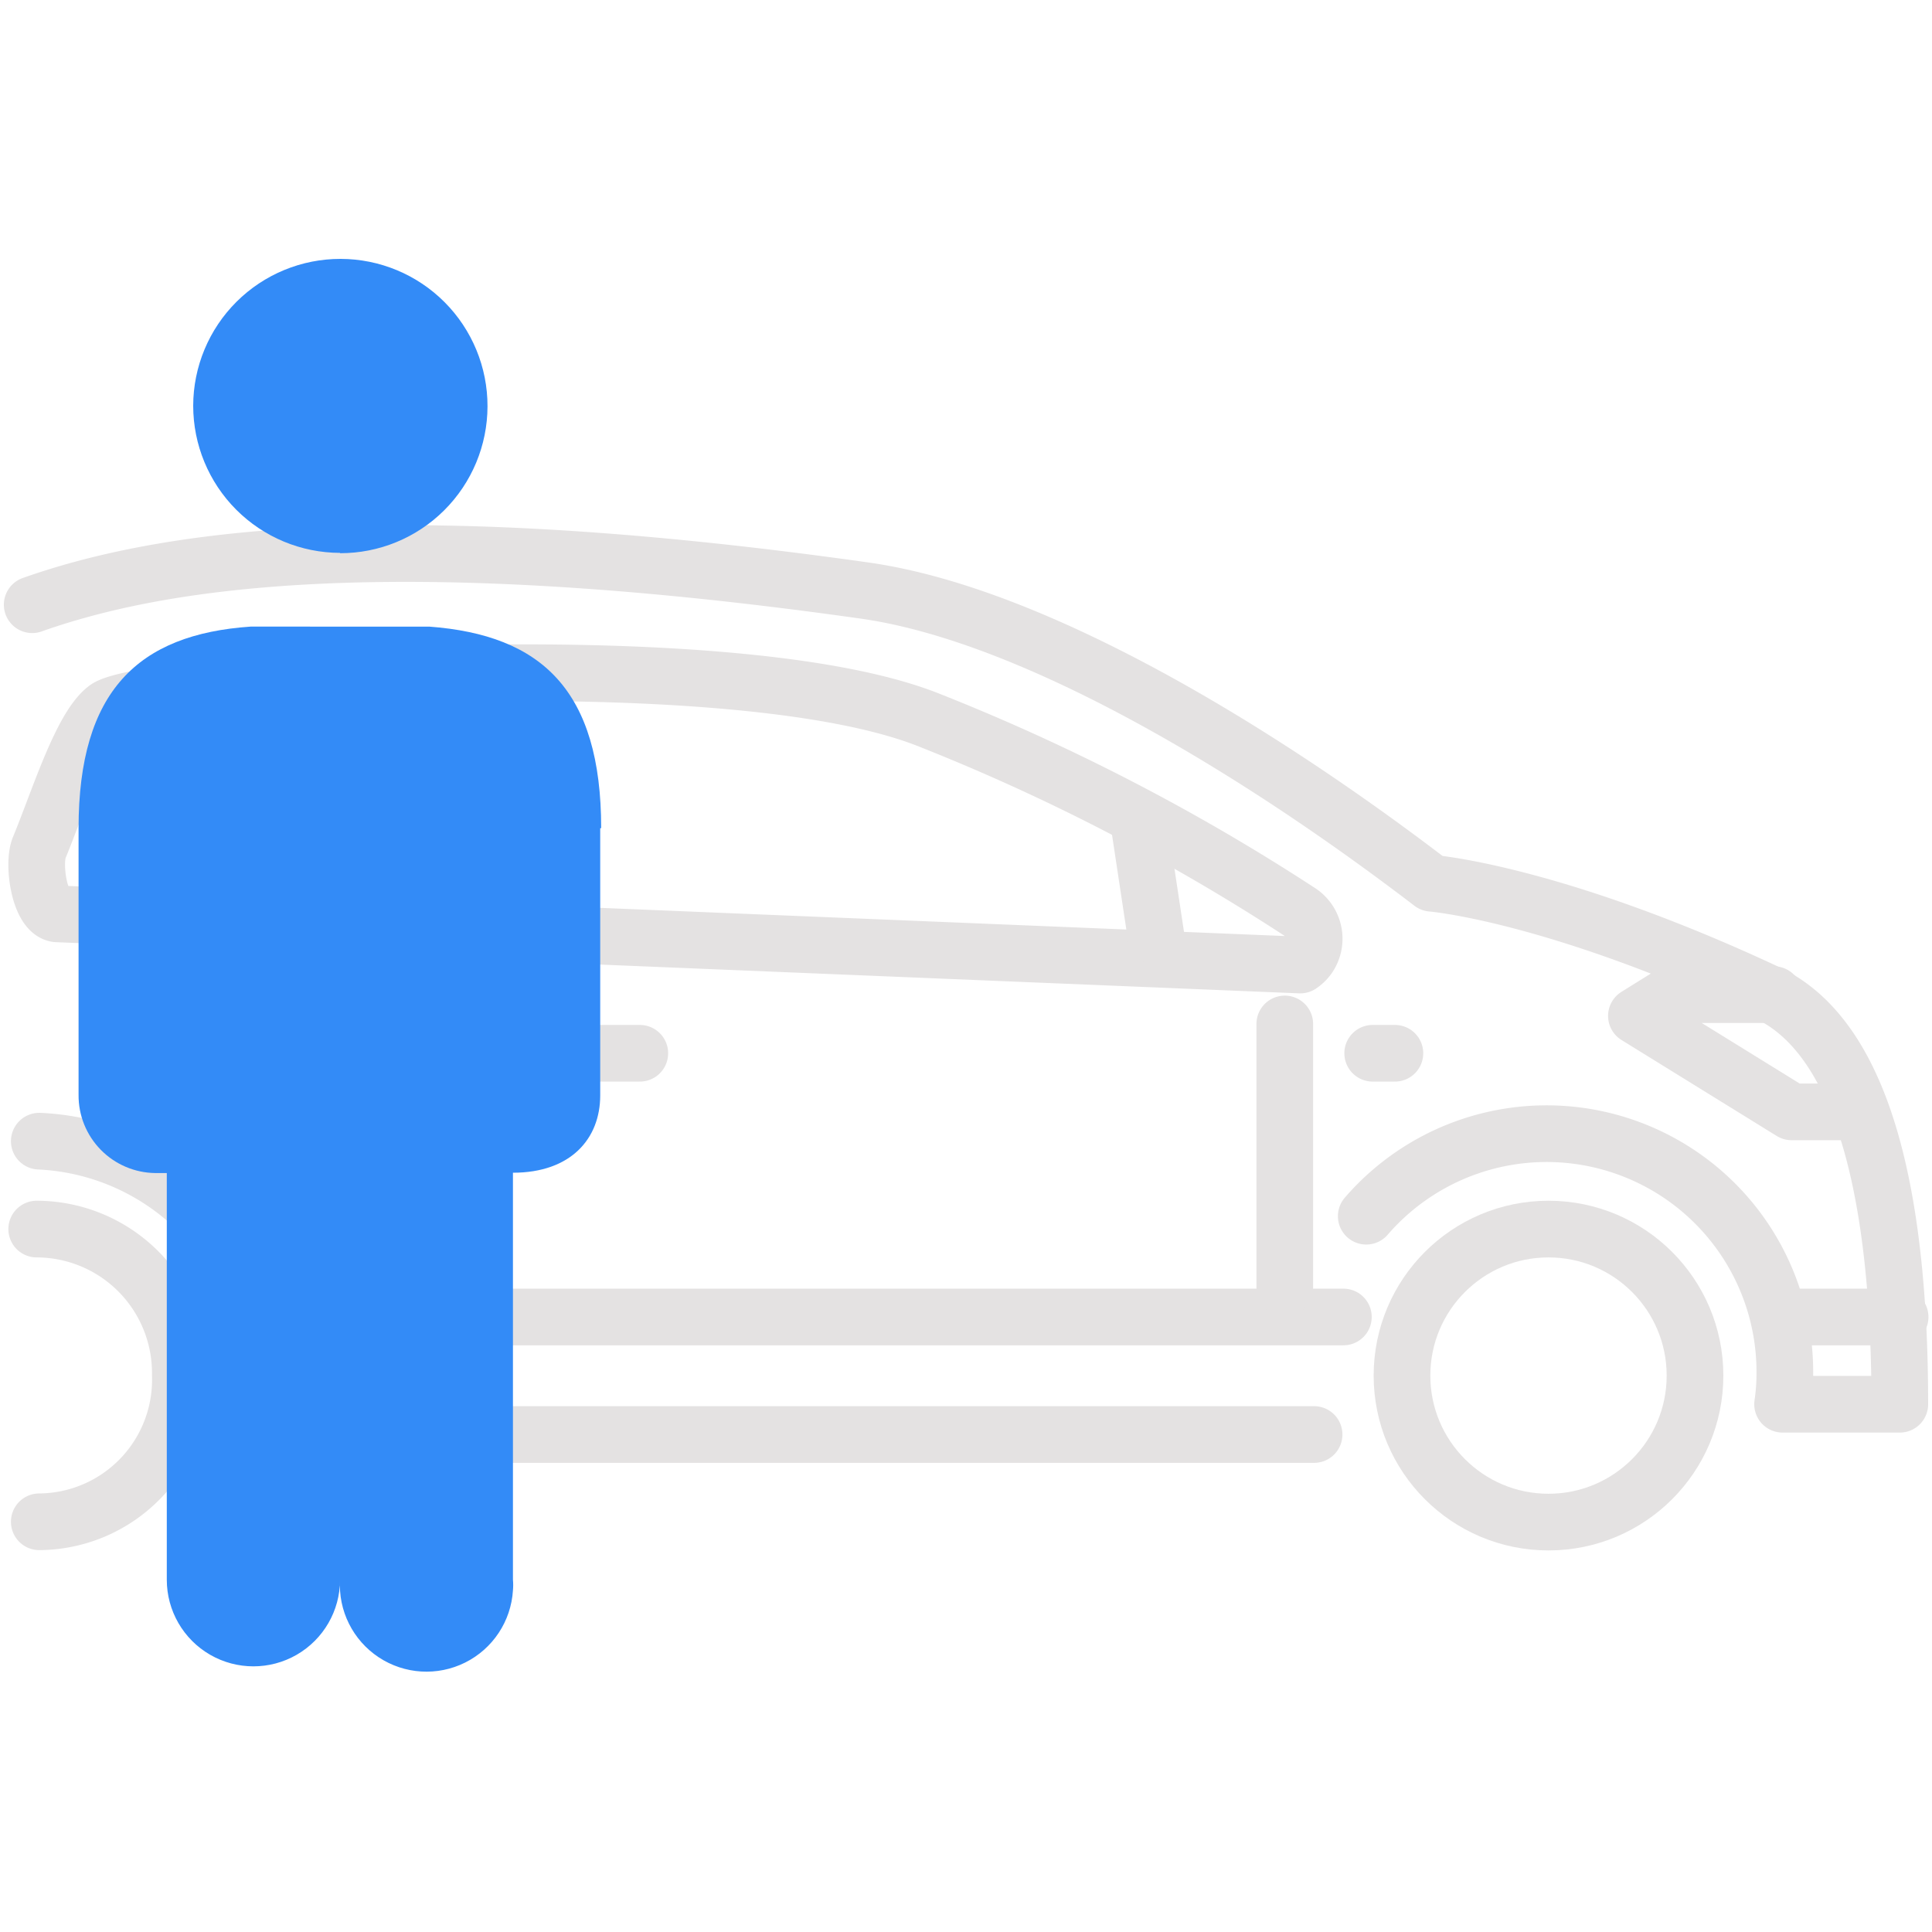 <svg id="Layer_1" data-name="Layer 1" xmlns="http://www.w3.org/2000/svg" xmlns:xlink="http://www.w3.org/1999/xlink" viewBox="0 0 60 60"><defs><style>.cls-1,.cls-2{fill:none;}.cls-2{stroke:#e4e2e2;stroke-linecap:round;stroke-linejoin:round;stroke-width:1.76px;}.cls-3{clip-path:url(#clip-path);}.cls-4{fill:#338bf7;}.cls-5{clip-path:url(#clip-path-2);}</style><clipPath id="clip-path"><path class="cls-1" d="M10.56,17.18A4.57,4.57,0,1,0,6,12.6H6a4.57,4.57,0,0,0,4.56,4.57"/></clipPath><clipPath id="clip-path-2"><path class="cls-1" d="M18.67,25.72c0-4.28-1.85-6-5.34-6.26H7.78c-3.49.24-5.34,2-5.34,6.26V34a2.41,2.41,0,0,0,2.38,2.43l.36,0V49.06a2.69,2.69,0,0,0,5.38,0,2.69,2.69,0,0,0,5.37.33,1.82,1.82,0,0,0,0-.33V36.42c1.8,0,2.71-1.06,2.71-2.4v-8.3"/></clipPath></defs><title>Yol Yardımı</title><circle class="cls-2" cx="48.09" cy="42.72" r="4.55"/><path class="cls-2" d="M1.14,38.17A4.47,4.47,0,0,1,5.6,42.71a4.41,4.41,0,0,1-4.38,4.55"/><path class="cls-2" d="M42.43,37.77a7.4,7.4,0,0,1,13,4.84,6.63,6.63,0,0,1-.07,1H59c0-5.92-.95-11.3-4.12-12.78-6.63-3.1-10.42-3.4-10.42-3.4C39,23.25,32.09,19.08,26.85,18.34,11.64,16.19,4.68,17.48,1,18.78"/><path class="cls-2" d="M1.22,35.44a7.49,7.49,0,0,1,7.13,8,8.17,8.17,0,0,1-.07,1.11H40.81"/><polyline class="cls-2" points="55.09 30.89 51.88 30.89 50.82 31.55 55.64 34.53 57.19 34.53"/><line class="cls-2" x1="41.72" y1="40.9" x2="8.04" y2="40.9"/><line class="cls-2" x1="59.01" y1="40.9" x2="55.37" y2="40.9"/><path class="cls-2" d="M1.76,28.38c-.54-.09-.75-1.56-.54-2.06C1.81,24.9,2.52,22.58,3.3,22c1.1-.85,19.07-2.15,25.47.33a64.46,64.46,0,0,1,11.61,6,1,1,0,0,1,.25,1.4,1,1,0,0,1-.25.24Z"/><line class="cls-2" x1="12.59" y1="20.88" x2="13.5" y2="28.16"/><line class="cls-2" x1="35.35" y1="25.43" x2="35.9" y2="29.07"/><line class="cls-2" x1="39.9" y1="31.8" x2="39.9" y2="39.99"/><line class="cls-2" x1="14.41" y1="30.89" x2="14.41" y2="39.99"/><line class="cls-2" x1="19.87" y1="32.71" x2="17.14" y2="32.71"/><line class="cls-2" x1="42.63" y1="32.71" x2="43.32" y2="32.71"/><g class="cls-3"><rect class="cls-4" x="0.53" y="2.58" width="20.05" height="20.06"/></g><g class="cls-5"><rect class="cls-4" x="-3.02" y="14" width="27.16" height="43.21"/></g></svg>